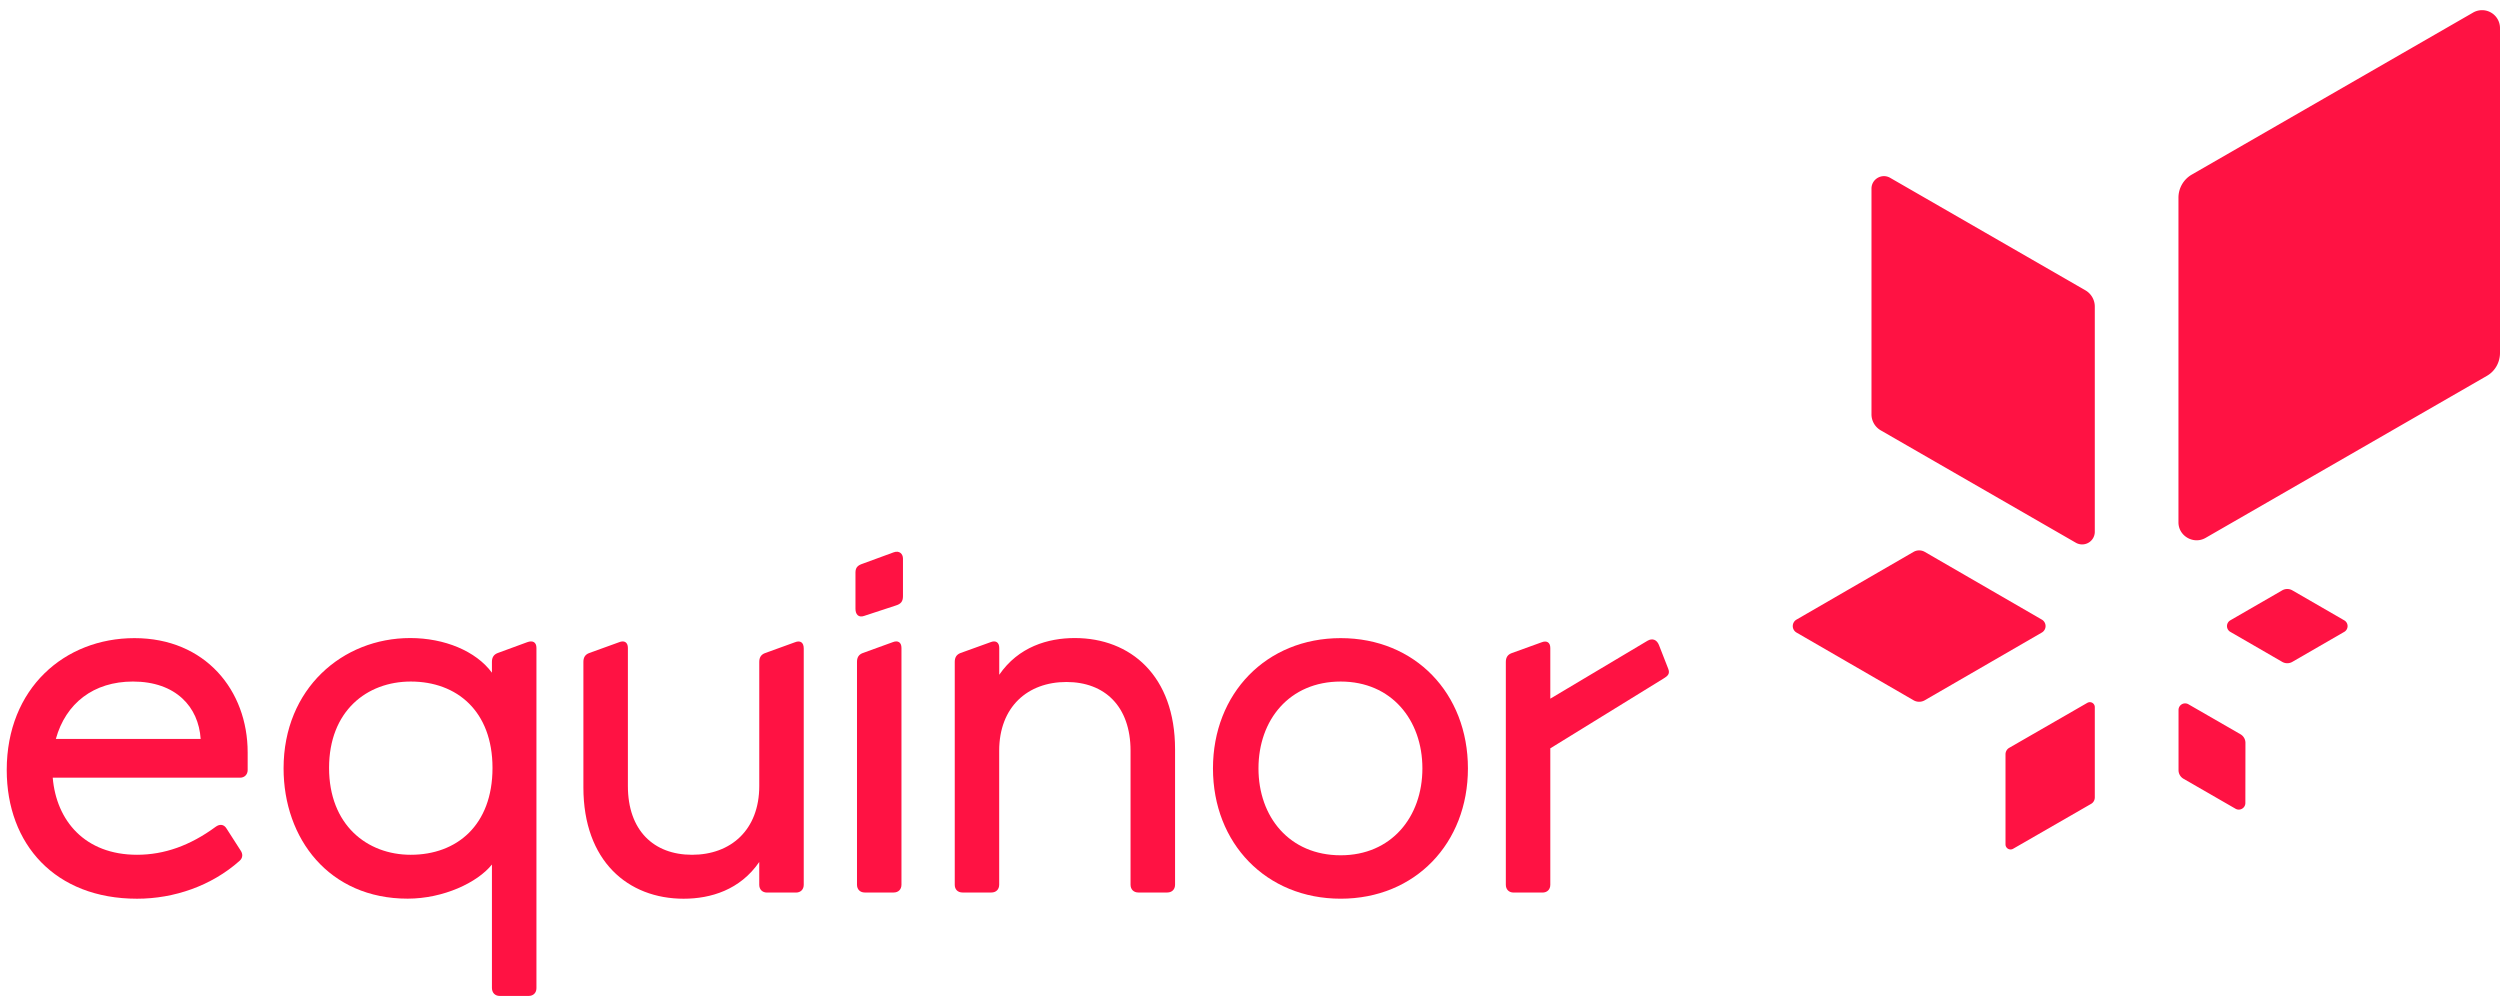 <svg xmlns="http://www.w3.org/2000/svg" width="123" height="49" viewBox="0 0 123 49"><g><g><g><path fill="#ff1243" d="M92.077 9.28c0-.47.51-.766.917-.532l9.61 5.537c.283.164.46.47.46.797v11.092a.622.622 0 0 1-.93.53l-9.61-5.536a.91.91 0 0 1-.447-.796V9.28zm29.6-8.662A.883.883 0 0 1 123 1.38v15.967c.003.473-.235.911-.646 1.146l-13.837 7.97c-.587.34-1.337-.086-1.337-.763V9.734a1.31 1.31 0 0 1 .66-1.146l13.838-7.97zM102.7 34.579a.243.243 0 0 1 .364.213v4.438c0 .13-.064.253-.178.318l-3.845 2.214a.249.249 0 0 1-.37-.213V37.11c0-.13.07-.253.185-.318l3.844-2.214zm-2.241-3.458l-5.76 3.332a.552.552 0 0 1-.552 0l-5.76-3.332a.368.368 0 0 1 0-.636l5.76-3.332a.552.552 0 0 1 .552 0l5.76 3.332a.368.368 0 0 1 0 .636zm9.27-.6l2.56-1.478a.497.497 0 0 1 .49 0l2.56 1.479a.327.327 0 0 1 0 .565l-2.56 1.479a.497.497 0 0 1-.49 0l-2.56-1.48a.327.327 0 0 1 0-.564zm-2.057 4.13l2.56 1.475a.49.49 0 0 1 .244.426l-.004 2.956c0 .25-.271.407-.487.28l-2.56-1.475a.487.487 0 0 1-.241-.427v-2.955a.324.324 0 0 1 .488-.28z"/></g><g><g><g><path fill="#ff1243" d="M81.618 31.73c-.102-.254-.318-.347-.56-.205-.24.145-4.783 2.85-4.783 2.85v-2.492c0-.28-.179-.382-.432-.28l-1.476.534c-.203.077-.28.228-.28.432v10.962c0 .229.15.383.382.383h1.424c.228 0 .382-.151.382-.383v-6.713s5.355-3.304 5.571-3.434c.217-.13.327-.24.229-.485l-.457-1.17"/></g><g><path fill="#ff1243" d="M2.748 36.355c.485-1.754 1.856-2.823 3.792-2.823 2.113 0 3.23 1.248 3.332 2.823zm9.437.664c0-3.054-2.087-5.623-5.57-5.623-3.434 0-6.284 2.467-6.284 6.488 0 3.662 2.39 6.333 6.41 6.333 1.831 0 3.662-.636 5.037-1.856.179-.151.179-.355.049-.534l-.686-1.069c-.126-.204-.33-.228-.534-.077-1.247.917-2.52 1.374-3.866 1.374-2.569 0-3.968-1.68-4.147-3.792h9.214c.235 0 .377-.17.377-.377z"/></g><g><path fill="#ff1243" d="M20.21 42.055c-2.16 0-4.02-1.476-4.02-4.274 0-2.797 1.856-4.249 4.02-4.249 2.264 0 4.021 1.452 4.021 4.25 0 2.822-1.757 4.273-4.02 4.273M24.586 49h1.424c.228 0 .383-.152.383-.383v-16.74c0-.28-.18-.383-.457-.28l-1.451.533c-.204.078-.282.229-.282.433v.534c-.787-1.068-2.34-1.705-4.02-1.705-3.332 0-6.231 2.492-6.231 6.41 0 3.46 2.238 6.412 6.104 6.412 1.754 0 3.434-.788 4.147-1.68v6.08c.004.234.155.386.383.386"/></g><g><path fill="#ff1243" d="M33.64 44.217c1.322 0 2.773-.433 3.715-1.807v1.121c0 .229.151.383.383.383h1.424c.228 0 .382-.151.382-.383V31.905c0-.306-.179-.408-.432-.306l-1.476.535c-.204.077-.28.228-.28.432v6.105c0 2.161-1.4 3.384-3.308 3.384-1.884 0-3.156-1.195-3.156-3.384v-6.794c0-.28-.18-.383-.432-.28l-1.476.534c-.204.077-.281.228-.281.432v6.182c.003 3.616 2.189 5.472 4.937 5.472"/></g><g><g><path fill="#ff1243" d="M42.518 30.302l1.553-.51c.253-.076.355-.203.355-.456V27.48c0-.229-.179-.408-.456-.306l-1.526.56c-.229.076-.355.178-.355.432v1.781c-.003.278.151.457.43.355"/></g><g><path fill="#ff1243" d="M42.546 43.911h1.424c.228 0 .382-.151.382-.383v-11.65c0-.282-.179-.384-.432-.282l-1.476.535c-.204.077-.28.228-.28.432v10.965c0 .232.153.383.382.383"/></g></g><g><path fill="#ff1243" d="M47.354 43.911h1.423c.229 0 .383-.151.383-.383v-6.59c0-2.161 1.4-3.384 3.308-3.384 1.883 0 3.155 1.195 3.155 3.384v6.59c0 .229.152.383.383.383h1.424c.228 0 .383-.151.383-.383v-6.667c0-3.613-2.19-5.469-4.935-5.469-1.322 0-2.773.433-3.715 1.807v-1.322c0-.28-.179-.383-.432-.28l-1.476.533c-.204.078-.281.229-.281.433v10.965c-.003.232.148.383.38.383"/></g><g><path fill="#ff1243" d="M65.962 42.08c-2.52 0-4.045-1.884-4.045-4.274s1.525-4.274 4.045-4.274c2.492 0 4.02 1.884 4.02 4.274s-1.528 4.274-4.02 4.274m0-10.684c-3.662 0-6.284 2.723-6.284 6.41 0 3.69 2.622 6.41 6.284 6.41s6.26-2.723 6.26-6.41c0-3.69-2.598-6.41-6.26-6.41"/></g></g></g></g></g></svg>